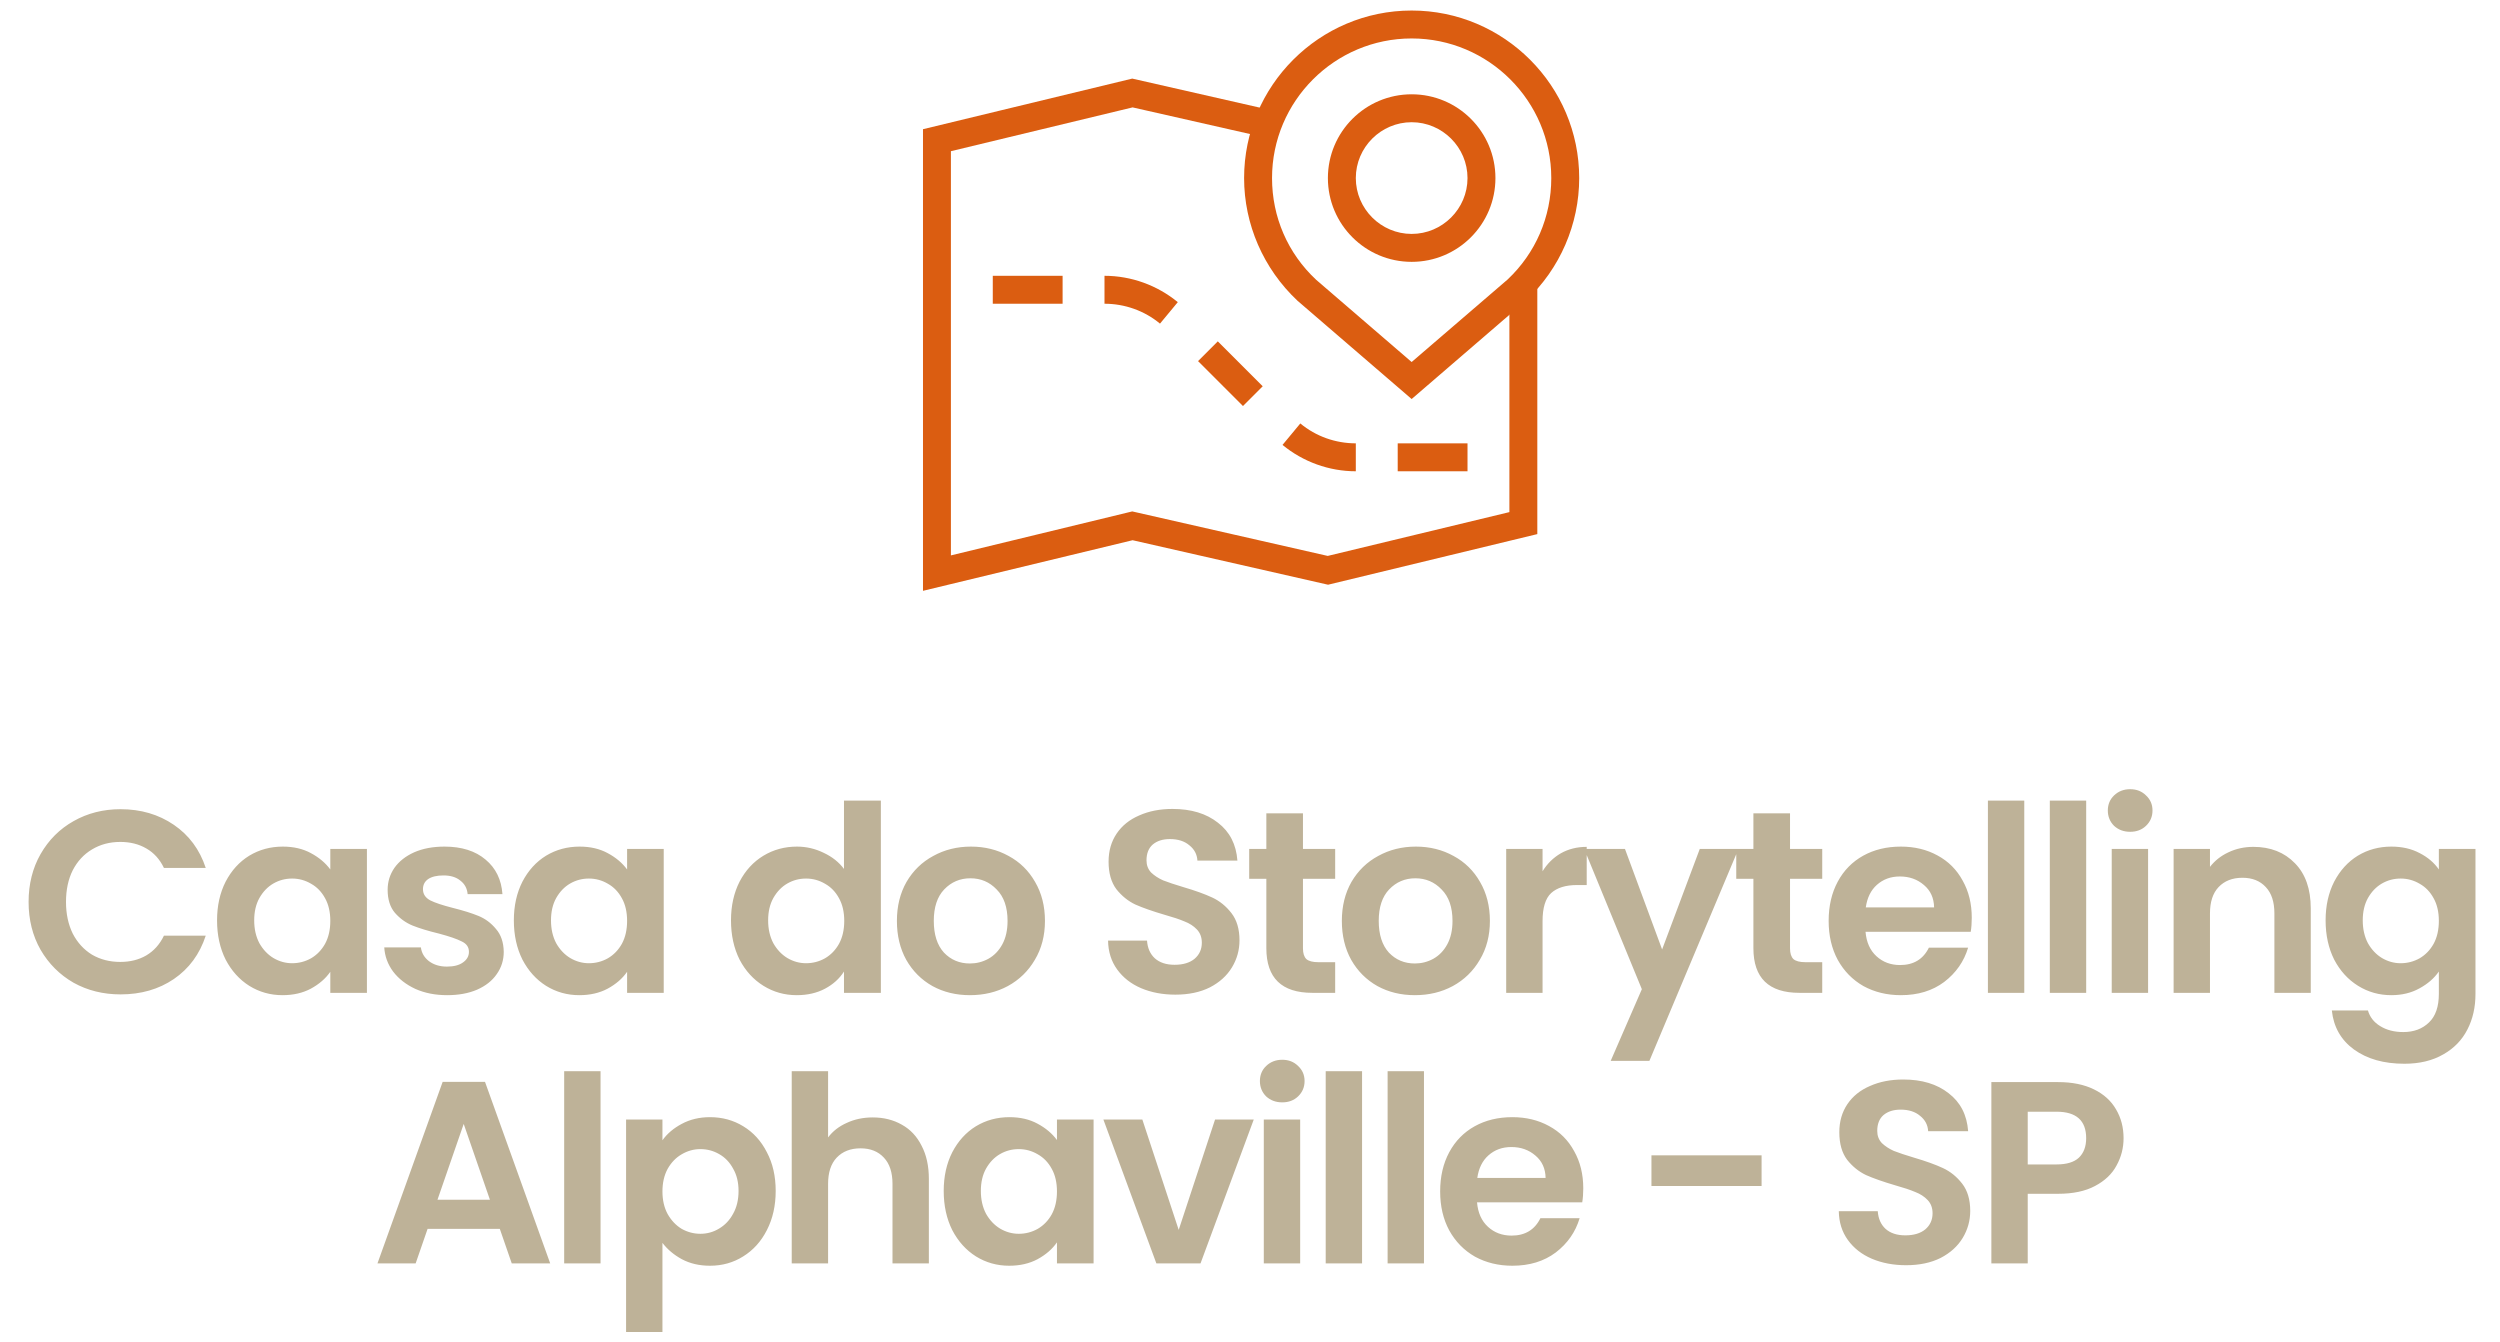 <svg xmlns="http://www.w3.org/2000/svg" width="231" height="124" viewBox="0 0 231 124" fill="none"><path d="M2.642 83.338C2.642 81.69 3.01 80.218 3.746 78.922C4.498 77.61 5.514 76.594 6.794 75.874C8.09 75.138 9.538 74.77 11.138 74.77C13.01 74.77 14.65 75.25 16.058 76.21C17.466 77.17 18.45 78.498 19.01 80.194H15.146C14.762 79.394 14.218 78.794 13.514 78.394C12.826 77.994 12.026 77.794 11.114 77.794C10.138 77.794 9.266 78.026 8.498 78.49C7.746 78.938 7.154 79.578 6.722 80.41C6.306 81.242 6.098 82.218 6.098 83.338C6.098 84.442 6.306 85.418 6.722 86.266C7.154 87.098 7.746 87.746 8.498 88.21C9.266 88.658 10.138 88.882 11.114 88.882C12.026 88.882 12.826 88.682 13.514 88.282C14.218 87.866 14.762 87.258 15.146 86.458H19.01C18.45 88.17 17.466 89.506 16.058 90.466C14.666 91.41 13.026 91.882 11.138 91.882C9.538 91.882 8.09 91.522 6.794 90.802C5.514 90.066 4.498 89.05 3.746 87.754C3.01 86.458 2.642 84.986 2.642 83.338ZM20.056 85.042C20.056 83.698 20.32 82.506 20.848 81.466C21.392 80.426 22.12 79.626 23.032 79.066C23.96 78.506 24.992 78.226 26.128 78.226C27.12 78.226 27.984 78.426 28.72 78.826C29.472 79.226 30.072 79.73 30.52 80.338V78.442H33.904V91.738H30.52V89.794C30.088 90.418 29.488 90.938 28.72 91.354C27.968 91.754 27.096 91.954 26.104 91.954C24.984 91.954 23.96 91.666 23.032 91.09C22.12 90.514 21.392 89.706 20.848 88.666C20.32 87.61 20.056 86.402 20.056 85.042ZM30.52 85.09C30.52 84.274 30.36 83.578 30.04 83.002C29.72 82.41 29.288 81.962 28.744 81.658C28.2 81.338 27.616 81.178 26.992 81.178C26.368 81.178 25.792 81.33 25.264 81.634C24.736 81.938 24.304 82.386 23.968 82.978C23.648 83.554 23.488 84.242 23.488 85.042C23.488 85.842 23.648 86.546 23.968 87.154C24.304 87.746 24.736 88.202 25.264 88.522C25.808 88.842 26.384 89.002 26.992 89.002C27.616 89.002 28.2 88.85 28.744 88.546C29.288 88.226 29.72 87.778 30.04 87.202C30.36 86.61 30.52 85.906 30.52 85.09ZM41.314 91.954C40.226 91.954 39.25 91.762 38.386 91.378C37.522 90.978 36.834 90.442 36.322 89.77C35.826 89.098 35.554 88.354 35.506 87.538H38.89C38.954 88.05 39.202 88.474 39.634 88.81C40.082 89.146 40.634 89.314 41.29 89.314C41.93 89.314 42.426 89.186 42.778 88.93C43.146 88.674 43.33 88.346 43.33 87.946C43.33 87.514 43.106 87.194 42.658 86.986C42.226 86.762 41.53 86.522 40.57 86.266C39.578 86.026 38.762 85.778 38.122 85.522C37.498 85.266 36.954 84.874 36.49 84.346C36.042 83.818 35.818 83.106 35.818 82.21C35.818 81.474 36.026 80.802 36.442 80.194C36.874 79.586 37.482 79.106 38.266 78.754C39.066 78.402 40.002 78.226 41.074 78.226C42.658 78.226 43.922 78.626 44.866 79.426C45.81 80.21 46.33 81.274 46.426 82.618H43.21C43.162 82.09 42.938 81.674 42.538 81.37C42.154 81.05 41.634 80.89 40.978 80.89C40.37 80.89 39.898 81.002 39.562 81.226C39.242 81.45 39.082 81.762 39.082 82.162C39.082 82.61 39.306 82.954 39.754 83.194C40.202 83.418 40.898 83.65 41.842 83.89C42.802 84.13 43.594 84.378 44.218 84.634C44.842 84.89 45.378 85.29 45.826 85.834C46.29 86.362 46.53 87.066 46.546 87.946C46.546 88.714 46.33 89.402 45.898 90.01C45.482 90.618 44.874 91.098 44.074 91.45C43.29 91.786 42.37 91.954 41.314 91.954ZM47.48 85.042C47.48 83.698 47.744 82.506 48.272 81.466C48.816 80.426 49.544 79.626 50.456 79.066C51.384 78.506 52.416 78.226 53.552 78.226C54.544 78.226 55.408 78.426 56.144 78.826C56.896 79.226 57.496 79.73 57.944 80.338V78.442H61.328V91.738H57.944V89.794C57.512 90.418 56.912 90.938 56.144 91.354C55.392 91.754 54.52 91.954 53.528 91.954C52.408 91.954 51.384 91.666 50.456 91.09C49.544 90.514 48.816 89.706 48.272 88.666C47.744 87.61 47.48 86.402 47.48 85.042ZM57.944 85.09C57.944 84.274 57.784 83.578 57.464 83.002C57.144 82.41 56.712 81.962 56.168 81.658C55.624 81.338 55.04 81.178 54.416 81.178C53.792 81.178 53.216 81.33 52.688 81.634C52.16 81.938 51.728 82.386 51.392 82.978C51.072 83.554 50.912 84.242 50.912 85.042C50.912 85.842 51.072 86.546 51.392 87.154C51.728 87.746 52.16 88.202 52.688 88.522C53.232 88.842 53.808 89.002 54.416 89.002C55.04 89.002 55.624 88.85 56.168 88.546C56.712 88.226 57.144 87.778 57.464 87.202C57.784 86.61 57.944 85.906 57.944 85.09ZM67.544 85.042C67.544 83.698 67.808 82.506 68.336 81.466C68.88 80.426 69.616 79.626 70.544 79.066C71.472 78.506 72.504 78.226 73.64 78.226C74.504 78.226 75.328 78.418 76.112 78.802C76.896 79.17 77.52 79.666 77.984 80.29V73.978H81.392V91.738H77.984V89.77C77.568 90.426 76.984 90.954 76.232 91.354C75.48 91.754 74.608 91.954 73.616 91.954C72.496 91.954 71.472 91.666 70.544 91.09C69.616 90.514 68.88 89.706 68.336 88.666C67.808 87.61 67.544 86.402 67.544 85.042ZM78.008 85.09C78.008 84.274 77.848 83.578 77.528 83.002C77.208 82.41 76.776 81.962 76.232 81.658C75.688 81.338 75.104 81.178 74.48 81.178C73.856 81.178 73.28 81.33 72.752 81.634C72.224 81.938 71.792 82.386 71.456 82.978C71.136 83.554 70.976 84.242 70.976 85.042C70.976 85.842 71.136 86.546 71.456 87.154C71.792 87.746 72.224 88.202 72.752 88.522C73.296 88.842 73.872 89.002 74.48 89.002C75.104 89.002 75.688 88.85 76.232 88.546C76.776 88.226 77.208 87.778 77.528 87.202C77.848 86.61 78.008 85.906 78.008 85.09ZM89.618 91.954C88.338 91.954 87.186 91.674 86.162 91.114C85.138 90.538 84.33 89.73 83.738 88.69C83.162 87.65 82.874 86.45 82.874 85.09C82.874 83.73 83.17 82.53 83.762 81.49C84.37 80.45 85.194 79.65 86.234 79.09C87.274 78.514 88.434 78.226 89.714 78.226C90.994 78.226 92.154 78.514 93.194 79.09C94.234 79.65 95.05 80.45 95.642 81.49C96.25 82.53 96.554 83.73 96.554 85.09C96.554 86.45 96.242 87.65 95.618 88.69C95.01 89.73 94.178 90.538 93.122 91.114C92.082 91.674 90.914 91.954 89.618 91.954ZM89.618 89.026C90.226 89.026 90.794 88.882 91.322 88.594C91.866 88.29 92.298 87.842 92.618 87.25C92.938 86.658 93.098 85.938 93.098 85.09C93.098 83.826 92.762 82.858 92.09 82.186C91.434 81.498 90.626 81.154 89.666 81.154C88.706 81.154 87.898 81.498 87.242 82.186C86.602 82.858 86.282 83.826 86.282 85.09C86.282 86.354 86.594 87.33 87.218 88.018C87.858 88.69 88.658 89.026 89.618 89.026ZM108.601 91.906C107.433 91.906 106.377 91.706 105.433 91.306C104.505 90.906 103.769 90.33 103.225 89.578C102.681 88.826 102.401 87.938 102.385 86.914H105.985C106.033 87.602 106.273 88.146 106.705 88.546C107.153 88.946 107.761 89.146 108.529 89.146C109.313 89.146 109.929 88.962 110.377 88.594C110.825 88.21 111.049 87.714 111.049 87.106C111.049 86.61 110.897 86.202 110.593 85.882C110.289 85.562 109.905 85.314 109.441 85.138C108.993 84.946 108.369 84.738 107.569 84.514C106.481 84.194 105.593 83.882 104.905 83.578C104.233 83.258 103.649 82.786 103.153 82.162C102.673 81.522 102.433 80.674 102.433 79.618C102.433 78.626 102.681 77.762 103.177 77.026C103.673 76.29 104.369 75.73 105.265 75.346C106.161 74.946 107.185 74.746 108.337 74.746C110.065 74.746 111.465 75.17 112.537 76.018C113.625 76.85 114.225 78.018 114.337 79.522H110.641C110.609 78.946 110.361 78.474 109.897 78.106C109.449 77.722 108.849 77.53 108.097 77.53C107.441 77.53 106.913 77.698 106.513 78.034C106.129 78.37 105.937 78.858 105.937 79.498C105.937 79.946 106.081 80.322 106.369 80.626C106.673 80.914 107.041 81.154 107.473 81.346C107.921 81.522 108.545 81.73 109.345 81.97C110.433 82.29 111.321 82.61 112.009 82.93C112.697 83.25 113.289 83.73 113.785 84.37C114.281 85.01 114.529 85.85 114.529 86.89C114.529 87.786 114.297 88.618 113.833 89.386C113.369 90.154 112.689 90.77 111.793 91.234C110.897 91.682 109.833 91.906 108.601 91.906ZM120.394 81.202V87.634C120.394 88.082 120.498 88.41 120.706 88.618C120.93 88.81 121.298 88.906 121.81 88.906H123.37V91.738H121.258C118.426 91.738 117.01 90.362 117.01 87.61V81.202H115.426V78.442H117.01V75.154H120.394V78.442H123.37V81.202H120.394ZM130.731 91.954C129.451 91.954 128.299 91.674 127.275 91.114C126.251 90.538 125.443 89.73 124.851 88.69C124.275 87.65 123.987 86.45 123.987 85.09C123.987 83.73 124.283 82.53 124.875 81.49C125.483 80.45 126.307 79.65 127.347 79.09C128.387 78.514 129.547 78.226 130.827 78.226C132.107 78.226 133.267 78.514 134.307 79.09C135.347 79.65 136.163 80.45 136.755 81.49C137.363 82.53 137.667 83.73 137.667 85.09C137.667 86.45 137.355 87.65 136.731 88.69C136.123 89.73 135.291 90.538 134.235 91.114C133.195 91.674 132.027 91.954 130.731 91.954ZM130.731 89.026C131.339 89.026 131.907 88.882 132.435 88.594C132.979 88.29 133.411 87.842 133.731 87.25C134.051 86.658 134.211 85.938 134.211 85.09C134.211 83.826 133.875 82.858 133.203 82.186C132.547 81.498 131.739 81.154 130.779 81.154C129.819 81.154 129.011 81.498 128.355 82.186C127.715 82.858 127.395 83.826 127.395 85.09C127.395 86.354 127.707 87.33 128.331 88.018C128.971 88.69 129.771 89.026 130.731 89.026ZM142.532 80.506C142.964 79.802 143.524 79.25 144.212 78.85C144.916 78.45 145.716 78.25 146.612 78.25V81.778H145.724C144.668 81.778 143.868 82.026 143.324 82.522C142.796 83.018 142.532 83.882 142.532 85.114V91.738H139.172V78.442H142.532V80.506ZM160.635 78.442L152.403 98.026H148.827L151.707 91.402L146.379 78.442H150.147L153.579 87.73L157.059 78.442H160.635ZM165.398 81.202V87.634C165.398 88.082 165.502 88.41 165.71 88.618C165.934 88.81 166.302 88.906 166.814 88.906H168.374V91.738H166.262C163.43 91.738 162.014 90.362 162.014 87.61V81.202H160.43V78.442H162.014V75.154H165.398V78.442H168.374V81.202H165.398ZM182.191 84.802C182.191 85.282 182.159 85.714 182.095 86.098H172.375C172.455 87.058 172.791 87.81 173.383 88.354C173.975 88.898 174.703 89.17 175.567 89.17C176.815 89.17 177.703 88.634 178.231 87.562H181.855C181.471 88.842 180.735 89.898 179.647 90.73C178.559 91.546 177.223 91.954 175.639 91.954C174.359 91.954 173.207 91.674 172.183 91.114C171.175 90.538 170.383 89.73 169.807 88.69C169.247 87.65 168.967 86.45 168.967 85.09C168.967 83.714 169.247 82.506 169.807 81.466C170.367 80.426 171.151 79.626 172.159 79.066C173.167 78.506 174.327 78.226 175.639 78.226C176.903 78.226 178.031 78.498 179.023 79.042C180.031 79.586 180.807 80.362 181.351 81.37C181.911 82.362 182.191 83.506 182.191 84.802ZM178.711 83.842C178.695 82.978 178.383 82.29 177.775 81.778C177.167 81.25 176.423 80.986 175.543 80.986C174.711 80.986 174.007 81.242 173.431 81.754C172.871 82.25 172.527 82.946 172.399 83.842H178.711ZM187.043 73.978V91.738H183.683V73.978H187.043ZM192.763 73.978V91.738H189.403V73.978H192.763ZM196.827 76.858C196.235 76.858 195.739 76.674 195.339 76.306C194.955 75.922 194.763 75.45 194.763 74.89C194.763 74.33 194.955 73.866 195.339 73.498C195.739 73.114 196.235 72.922 196.827 72.922C197.419 72.922 197.907 73.114 198.291 73.498C198.691 73.866 198.891 74.33 198.891 74.89C198.891 75.45 198.691 75.922 198.291 76.306C197.907 76.674 197.419 76.858 196.827 76.858ZM198.483 78.442V91.738H195.123V78.442H198.483ZM208.21 78.25C209.794 78.25 211.074 78.754 212.05 79.762C213.026 80.754 213.514 82.146 213.514 83.938V91.738H210.154V84.394C210.154 83.338 209.89 82.53 209.362 81.97C208.834 81.394 208.114 81.106 207.202 81.106C206.274 81.106 205.538 81.394 204.994 81.97C204.466 82.53 204.202 83.338 204.202 84.394V91.738H200.842V78.442H204.202V80.098C204.65 79.522 205.218 79.074 205.906 78.754C206.61 78.418 207.378 78.25 208.21 78.25ZM220.958 78.226C221.95 78.226 222.822 78.426 223.574 78.826C224.326 79.21 224.918 79.714 225.35 80.338V78.442H228.734V91.834C228.734 93.066 228.486 94.162 227.99 95.122C227.494 96.098 226.75 96.866 225.758 97.426C224.766 98.002 223.566 98.29 222.158 98.29C220.27 98.29 218.718 97.85 217.502 96.97C216.302 96.09 215.622 94.89 215.462 93.37H218.798C218.974 93.978 219.35 94.458 219.926 94.81C220.518 95.178 221.23 95.362 222.062 95.362C223.038 95.362 223.83 95.066 224.438 94.474C225.046 93.898 225.35 93.018 225.35 91.834V89.77C224.918 90.394 224.318 90.914 223.55 91.33C222.798 91.746 221.934 91.954 220.958 91.954C219.838 91.954 218.814 91.666 217.886 91.09C216.958 90.514 216.222 89.706 215.678 88.666C215.15 87.61 214.886 86.402 214.886 85.042C214.886 83.698 215.15 82.506 215.678 81.466C216.222 80.426 216.95 79.626 217.862 79.066C218.79 78.506 219.822 78.226 220.958 78.226ZM225.35 85.09C225.35 84.274 225.19 83.578 224.87 83.002C224.55 82.41 224.118 81.962 223.574 81.658C223.03 81.338 222.446 81.178 221.822 81.178C221.198 81.178 220.622 81.33 220.094 81.634C219.566 81.938 219.134 82.386 218.798 82.978C218.478 83.554 218.318 84.242 218.318 85.042C218.318 85.842 218.478 86.546 218.798 87.154C219.134 87.746 219.566 88.202 220.094 88.522C220.638 88.842 221.214 89.002 221.822 89.002C222.446 89.002 223.03 88.85 223.574 88.546C224.118 88.226 224.55 87.778 224.87 87.202C225.19 86.61 225.35 85.906 225.35 85.09ZM46.182 113.546H39.51L38.406 116.738H34.878L40.902 99.962H44.814L50.838 116.738H47.286L46.182 113.546ZM45.27 110.858L42.846 103.85L40.422 110.858H45.27ZM55.49 98.978V116.738H52.13V98.978H55.49ZM61.21 105.362C61.642 104.754 62.234 104.25 62.986 103.85C63.754 103.434 64.626 103.226 65.602 103.226C66.738 103.226 67.762 103.506 68.674 104.066C69.602 104.626 70.33 105.426 70.858 106.466C71.402 107.49 71.674 108.682 71.674 110.042C71.674 111.402 71.402 112.61 70.858 113.666C70.33 114.706 69.602 115.514 68.674 116.09C67.762 116.666 66.738 116.954 65.602 116.954C64.626 116.954 63.762 116.754 63.01 116.354C62.274 115.954 61.674 115.45 61.21 114.842V123.074H57.85V103.442H61.21V105.362ZM68.242 110.042C68.242 109.242 68.074 108.554 67.738 107.978C67.418 107.386 66.986 106.938 66.442 106.634C65.914 106.33 65.338 106.178 64.714 106.178C64.106 106.178 63.53 106.338 62.986 106.658C62.458 106.962 62.026 107.41 61.69 108.002C61.37 108.594 61.21 109.29 61.21 110.09C61.21 110.89 61.37 111.586 61.69 112.178C62.026 112.77 62.458 113.226 62.986 113.546C63.53 113.85 64.106 114.002 64.714 114.002C65.338 114.002 65.914 113.842 66.442 113.522C66.986 113.202 67.418 112.746 67.738 112.154C68.074 111.562 68.242 110.858 68.242 110.042ZM80.643 103.25C81.651 103.25 82.547 103.474 83.331 103.922C84.115 104.354 84.723 105.002 85.155 105.866C85.603 106.714 85.827 107.738 85.827 108.938V116.738H82.467V109.394C82.467 108.338 82.203 107.53 81.675 106.97C81.147 106.394 80.427 106.106 79.515 106.106C78.587 106.106 77.851 106.394 77.307 106.97C76.779 107.53 76.515 108.338 76.515 109.394V116.738H73.155V98.978H76.515V105.098C76.947 104.522 77.523 104.074 78.243 103.754C78.963 103.418 79.763 103.25 80.643 103.25ZM87.199 110.042C87.199 108.698 87.463 107.506 87.991 106.466C88.535 105.426 89.263 104.626 90.175 104.066C91.103 103.506 92.135 103.226 93.271 103.226C94.263 103.226 95.127 103.426 95.863 103.826C96.615 104.226 97.215 104.73 97.663 105.338V103.442H101.047V116.738H97.663V114.794C97.231 115.418 96.631 115.938 95.863 116.354C95.111 116.754 94.239 116.954 93.247 116.954C92.127 116.954 91.103 116.666 90.175 116.09C89.263 115.514 88.535 114.706 87.991 113.666C87.463 112.61 87.199 111.402 87.199 110.042ZM97.663 110.09C97.663 109.274 97.503 108.578 97.183 108.002C96.863 107.41 96.431 106.962 95.887 106.658C95.343 106.338 94.759 106.178 94.135 106.178C93.511 106.178 92.935 106.33 92.407 106.634C91.879 106.938 91.447 107.386 91.111 107.978C90.791 108.554 90.631 109.242 90.631 110.042C90.631 110.842 90.791 111.546 91.111 112.154C91.447 112.746 91.879 113.202 92.407 113.522C92.951 113.842 93.527 114.002 94.135 114.002C94.759 114.002 95.343 113.85 95.887 113.546C96.431 113.226 96.863 112.778 97.183 112.202C97.503 111.61 97.663 110.906 97.663 110.09ZM108.912 113.642L112.272 103.442H115.848L110.928 116.738H106.848L101.952 103.442H105.552L108.912 113.642ZM118.479 101.858C117.887 101.858 117.391 101.674 116.991 101.306C116.607 100.922 116.415 100.45 116.415 99.89C116.415 99.33 116.607 98.866 116.991 98.498C117.391 98.114 117.887 97.922 118.479 97.922C119.071 97.922 119.559 98.114 119.943 98.498C120.343 98.866 120.543 99.33 120.543 99.89C120.543 100.45 120.343 100.922 119.943 101.306C119.559 101.674 119.071 101.858 118.479 101.858ZM120.135 103.442V116.738H116.775V103.442H120.135ZM125.855 98.978V116.738H122.495V98.978H125.855ZM131.575 98.978V116.738H128.215V98.978H131.575ZM146.294 109.802C146.294 110.282 146.262 110.714 146.198 111.098H136.478C136.558 112.058 136.894 112.81 137.486 113.354C138.078 113.898 138.806 114.17 139.67 114.17C140.918 114.17 141.806 113.634 142.334 112.562H145.958C145.574 113.842 144.838 114.898 143.75 115.73C142.662 116.546 141.326 116.954 139.742 116.954C138.462 116.954 137.31 116.674 136.286 116.114C135.278 115.538 134.486 114.73 133.91 113.69C133.35 112.65 133.07 111.45 133.07 110.09C133.07 108.714 133.35 107.506 133.91 106.466C134.47 105.426 135.254 104.626 136.262 104.066C137.27 103.506 138.43 103.226 139.742 103.226C141.006 103.226 142.134 103.498 143.126 104.042C144.134 104.586 144.91 105.362 145.454 106.37C146.014 107.362 146.294 108.506 146.294 109.802ZM142.814 108.842C142.798 107.978 142.486 107.29 141.878 106.778C141.27 106.25 140.526 105.986 139.646 105.986C138.814 105.986 138.11 106.242 137.534 106.754C136.974 107.25 136.63 107.946 136.502 108.842H142.814ZM162.77 106.754V109.586H152.594V106.754H162.77ZM176.121 116.906C174.953 116.906 173.897 116.706 172.953 116.306C172.025 115.906 171.289 115.33 170.745 114.578C170.201 113.826 169.921 112.938 169.905 111.914H173.505C173.553 112.602 173.793 113.146 174.225 113.546C174.673 113.946 175.281 114.146 176.049 114.146C176.833 114.146 177.449 113.962 177.897 113.594C178.345 113.21 178.569 112.714 178.569 112.106C178.569 111.61 178.417 111.202 178.113 110.882C177.809 110.562 177.425 110.314 176.961 110.138C176.513 109.946 175.889 109.738 175.089 109.514C174.001 109.194 173.113 108.882 172.425 108.578C171.753 108.258 171.169 107.786 170.673 107.162C170.193 106.522 169.953 105.674 169.953 104.618C169.953 103.626 170.201 102.762 170.697 102.026C171.193 101.29 171.889 100.73 172.785 100.346C173.681 99.946 174.705 99.746 175.857 99.746C177.585 99.746 178.985 100.17 180.057 101.018C181.145 101.85 181.745 103.018 181.857 104.522H178.161C178.129 103.946 177.881 103.474 177.417 103.106C176.969 102.722 176.369 102.53 175.617 102.53C174.961 102.53 174.433 102.698 174.033 103.034C173.649 103.37 173.457 103.858 173.457 104.498C173.457 104.946 173.601 105.322 173.889 105.626C174.193 105.914 174.561 106.154 174.993 106.346C175.441 106.522 176.065 106.73 176.865 106.97C177.953 107.29 178.841 107.61 179.529 107.93C180.217 108.25 180.809 108.73 181.305 109.37C181.801 110.01 182.049 110.85 182.049 111.89C182.049 112.786 181.817 113.618 181.353 114.386C180.889 115.154 180.209 115.77 179.313 116.234C178.417 116.682 177.353 116.906 176.121 116.906ZM196.218 105.17C196.218 106.066 196.002 106.906 195.57 107.69C195.154 108.474 194.49 109.106 193.578 109.586C192.682 110.066 191.546 110.306 190.17 110.306H187.362V116.738H184.002V99.986H190.17C191.466 99.986 192.57 100.21 193.482 100.658C194.394 101.106 195.074 101.722 195.522 102.506C195.986 103.29 196.218 104.178 196.218 105.17ZM190.026 107.594C190.954 107.594 191.642 107.386 192.09 106.97C192.538 106.538 192.762 105.938 192.762 105.17C192.762 103.538 191.85 102.722 190.026 102.722H187.362V107.594H190.026Z" fill="#BEB298"></path><path d="M129.148 40.966H135.598V43.546H129.148V40.966Z" fill="#DB5D11"></path><path d="M91.733 25.484H98.184V28.065H91.733V25.484Z" fill="#DB5D11"></path><path d="M112.524 31.541L116.674 35.692L114.85 37.517L110.699 33.366L112.524 31.541Z" fill="#DB5D11"></path><path d="M125.277 43.546C122.809 43.546 120.406 42.675 118.504 41.111L120.149 39.127C121.584 40.32 123.406 40.965 125.277 40.965V43.546Z" fill="#DB5D11"></path><path d="M130.437 24.195C126.164 24.195 122.697 20.727 122.697 16.454C122.697 12.18 126.164 8.713 130.437 8.713C134.711 8.713 138.178 12.18 138.178 16.454C138.178 20.727 134.711 24.195 130.437 24.195ZM130.437 11.293C127.599 11.293 125.277 13.616 125.277 16.454C125.277 19.292 127.599 21.614 130.437 21.614C133.276 21.614 135.598 19.292 135.598 16.454C135.598 13.616 133.276 11.293 130.437 11.293Z" fill="#DB5D11"></path><path d="M130.436 36.87L119.89 27.79C116.729 24.823 114.955 20.711 114.955 16.454C114.955 7.923 121.906 0.973 130.436 0.973C138.968 0.973 145.918 7.923 145.918 16.454C145.918 20.711 144.144 24.823 141.032 27.742L130.436 36.87ZM130.436 3.553C123.325 3.553 117.536 9.342 117.536 16.454C117.536 20.05 118.987 23.404 121.615 25.855L130.436 33.451L139.306 25.823C141.886 23.388 143.338 20.05 143.338 16.454C143.338 9.342 137.548 3.553 130.436 3.553Z" fill="#DB5D11"></path><path d="M107.183 29.903C105.748 28.71 103.926 28.065 102.055 28.065V25.484C104.523 25.484 106.925 26.356 108.828 27.919L107.183 29.903Z" fill="#DB5D11"></path><path d="M85.284 54.592V11.938L104.619 7.262L117.44 10.181L116.875 12.696L104.652 9.923L87.864 13.97V51.319L104.619 47.255L122.681 51.367L139.468 47.319V26.194H142.048V49.351L122.713 54.028L104.652 49.916L85.284 54.592Z" fill="#DB5D11"></path></svg>
